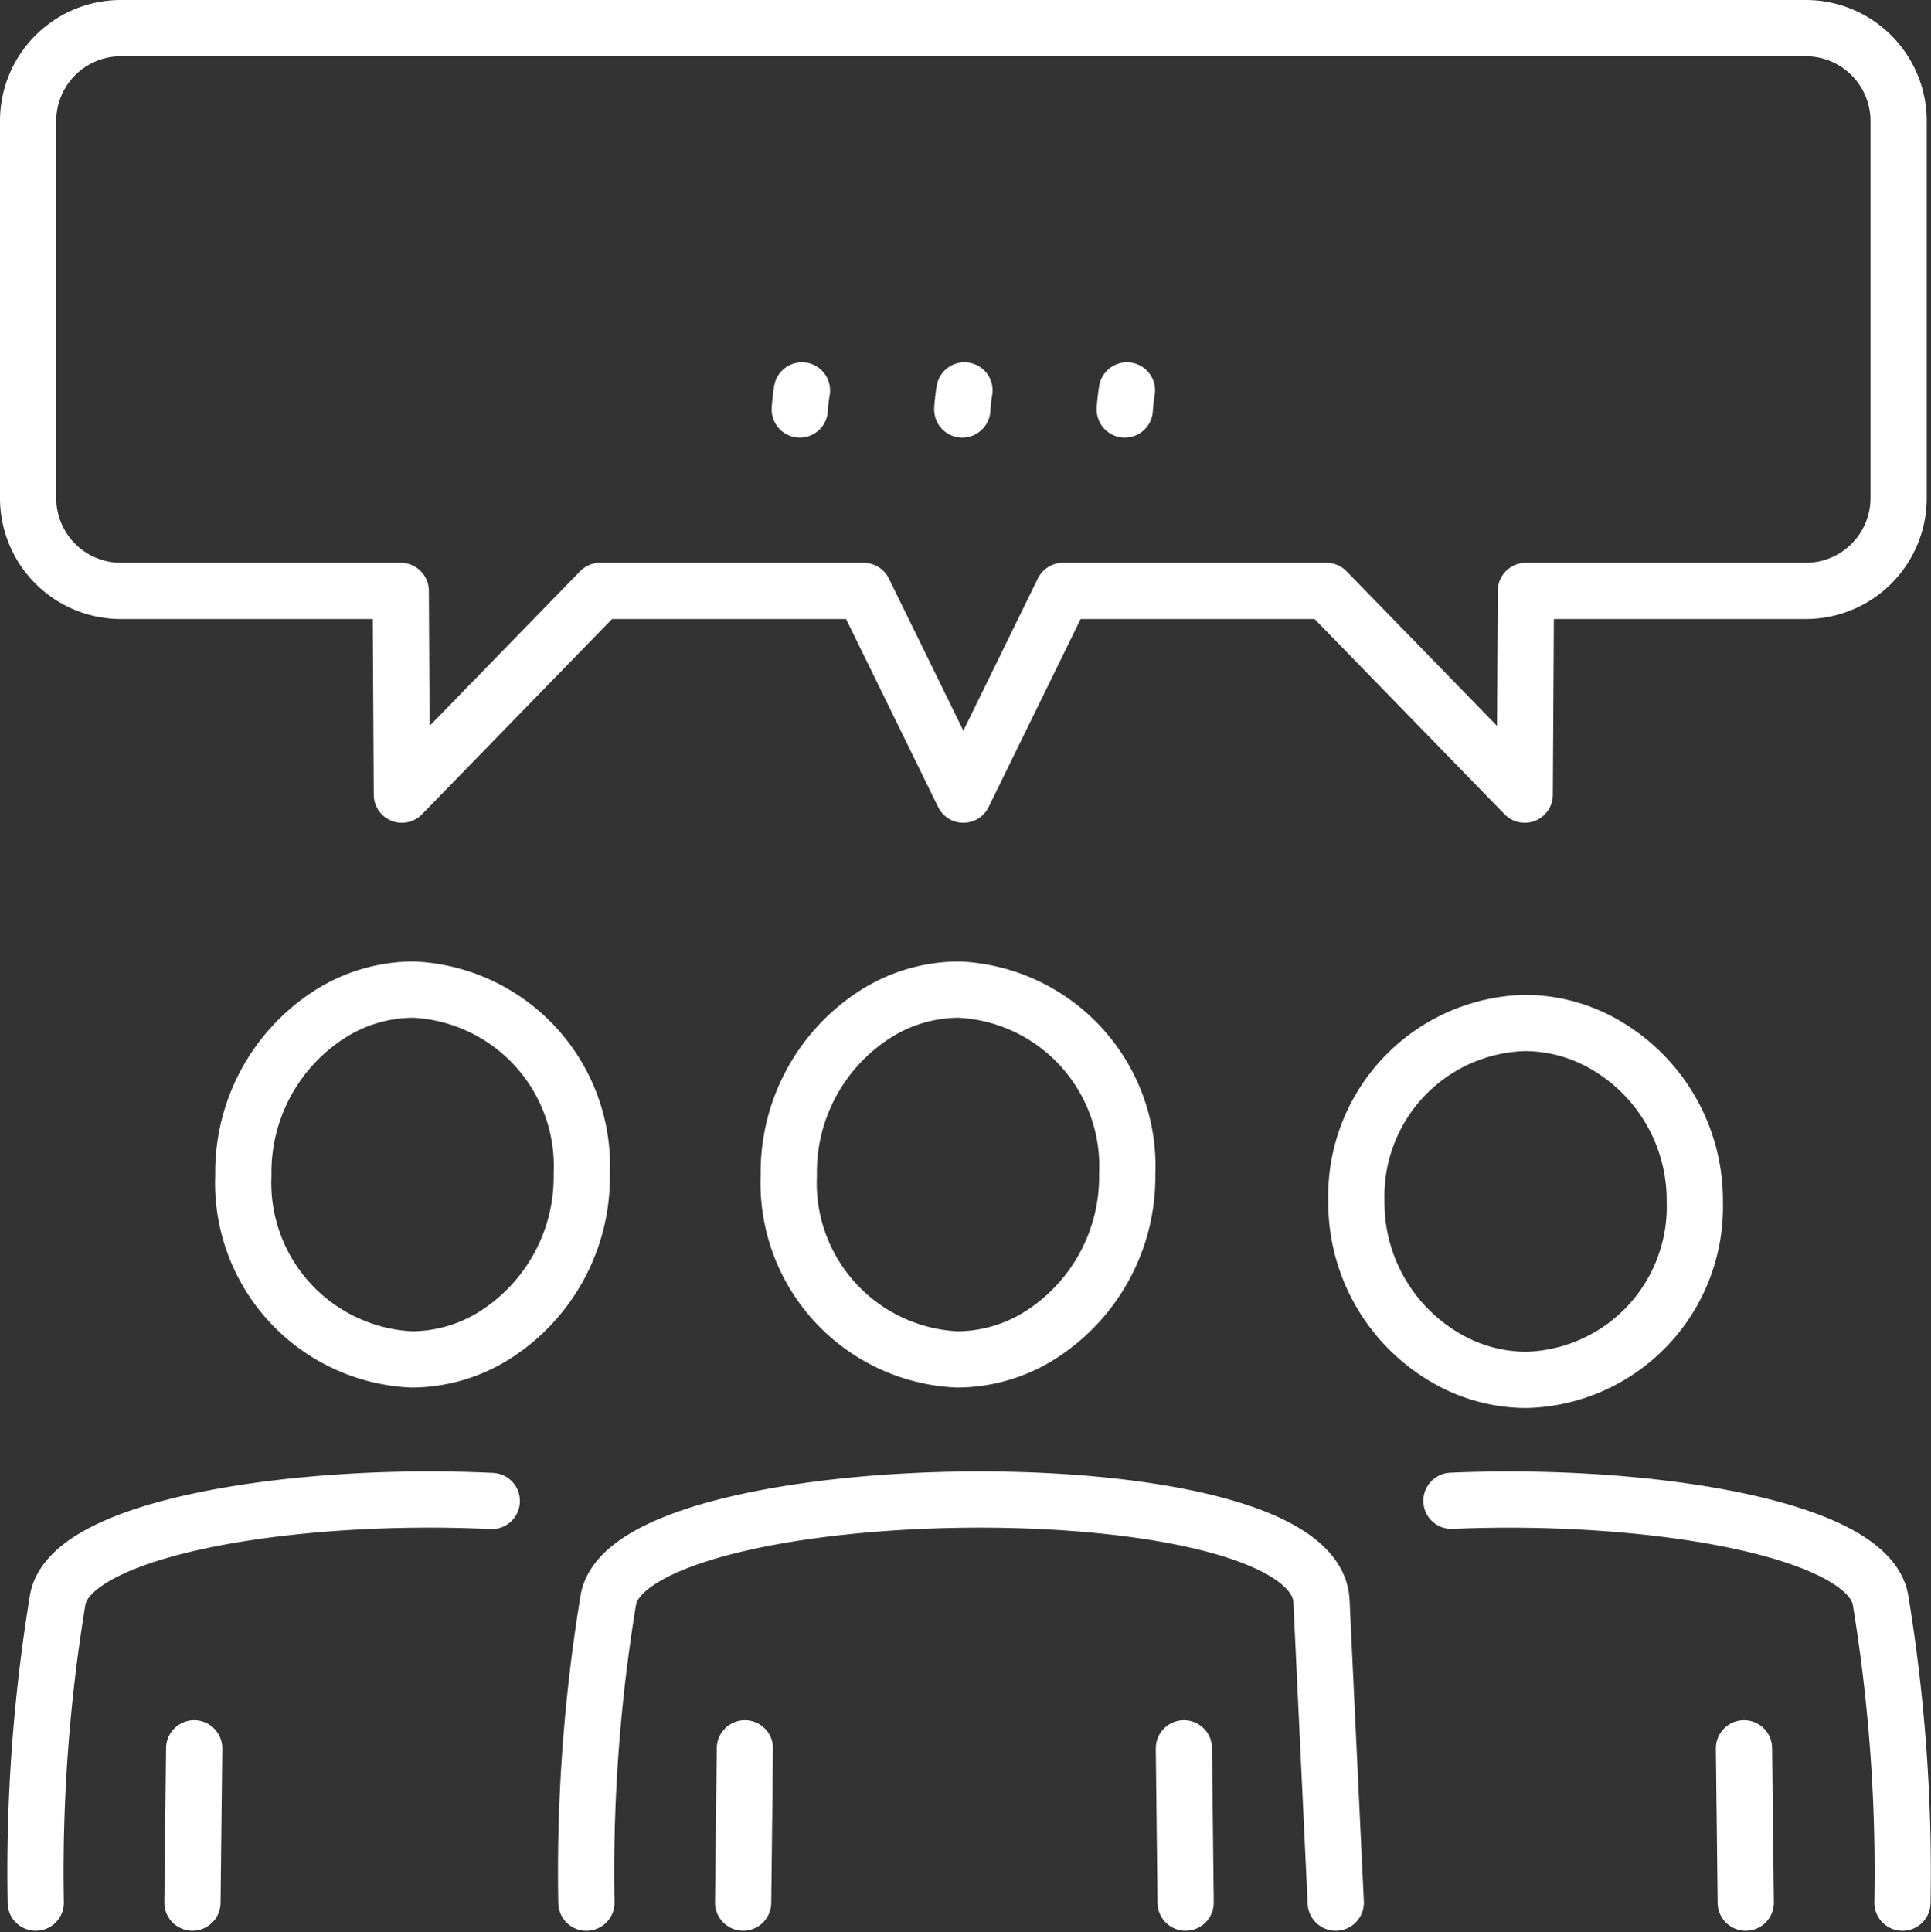 <svg xmlns="http://www.w3.org/2000/svg" width="51.512" height="51.534" viewBox="0 0 51.512 51.534">
  <rect x="0" y="0" width="51.512" height="51.534" fill="#333333" stroke="none"/>
  <g id="SWE-Icon-Weiterbildungsmoeglichkeiten" transform="translate(-5158.25 3716.638)">
    <g id="Gruppe_18731" data-name="Gruppe 18731" transform="translate(-27.239 129.8)">
      <path id="Pfad_5296" data-name="Pfad 5296" d="M190.18,196.778a4.713,4.713,0,0,1,4.483,4.912,5.005,5.005,0,0,1-2.274,4.275,4.17,4.17,0,0,1-2.271.677,4.712,4.712,0,0,1-4.483-4.912,5.006,5.006,0,0,1,2.273-4.275A4.172,4.172,0,0,1,190.18,196.778Z" transform="translate(5020.896 -4016.82)" fill="none" stroke="#fff" stroke-linecap="round" stroke-linejoin="round" stroke-width="1.5"/>
      <path id="Pfad_5297" data-name="Pfad 5297" d="M45.705,17.312H90.671a2.477,2.477,0,0,1,2.466,2.472V29.851a2.477,2.477,0,0,1-2.466,2.472H83.194l-.031,5.435-5.29-5.435H70.848l-2.66,5.435-2.661-5.435H58.5l-5.29,5.435-.031-5.435H45.705a2.477,2.477,0,0,1-2.466-2.472V19.784A2.476,2.476,0,0,1,45.705,17.312Z" transform="translate(5143 -3863)" fill="none" stroke="#fff" stroke-linecap="round" stroke-linejoin="round" stroke-width="1.5"/>
      <path id="Pfad_5298" data-name="Pfad 5298" d="M88.076,196.778a4.713,4.713,0,0,1,4.483,4.912,5.006,5.006,0,0,1-2.274,4.275,4.17,4.17,0,0,1-2.271.677,4.712,4.712,0,0,1-4.483-4.912,5.006,5.006,0,0,1,2.273-4.275A4.171,4.171,0,0,1,88.076,196.778Z" transform="translate(5108.45 -4016.82)" fill="none" stroke="#fff" stroke-linecap="round" stroke-linejoin="round" stroke-width="1.5"/>
      <line id="Linie_167" data-name="Linie 167" x1="0.046" y1="4.116" transform="translate(5217.071 -3799.804)" fill="none" stroke="#fff" stroke-linecap="round" stroke-linejoin="round" stroke-width="1.5"/>
      <path id="Pfad_5299" data-name="Pfad 5299" d="M167.743,302.688l-.381-8.038c-.155-3.752-18.433-3.473-19.024-.037a44.676,44.676,0,0,0-.585,8.076" transform="translate(5053.379 -4098.376)" fill="none" stroke="#fff" stroke-linecap="round" stroke-linejoin="round" stroke-width="1.5"/>
      <line id="Linie_168" data-name="Linie 168" x1="0.047" y2="4.116" transform="translate(5205.313 -3799.804)" fill="none" stroke="#fff" stroke-linecap="round" stroke-linejoin="round" stroke-width="1.5"/>
      <path id="Pfad_5300" data-name="Pfad 5300" d="M56.835,291.974c-5.189-.248-11.244.685-11.58,2.638a44.662,44.662,0,0,0-.585,8.076" transform="translate(5141.773 -4098.376)" fill="none" stroke="#fff" stroke-linecap="round" stroke-linejoin="round" stroke-width="1.5"/>
      <line id="Linie_169" data-name="Linie 169" x1="0.046" y2="4.116" transform="translate(5190.623 -3799.804)" fill="none" stroke="#fff" stroke-linecap="round" stroke-linejoin="round" stroke-width="1.5"/>
      <path id="Pfad_5301" data-name="Pfad 5301" d="M309.681,291.969c5.159-.226,11.112.708,11.446,2.644a44.662,44.662,0,0,1,.585,8.076" transform="translate(4914.527 -4098.376)" fill="none" stroke="#fff" stroke-linecap="round" stroke-linejoin="round" stroke-width="1.5"/>
      <line id="Linie_170" data-name="Linie 170" x2="0.047" y2="4.116" transform="translate(5232.012 -3799.804)" fill="none" stroke="#fff" stroke-linecap="round" stroke-linejoin="round" stroke-width="1.5"/>
      <path id="Pfad_5302" data-name="Pfad 5302" d="M296.369,203.011a4.618,4.618,0,0,0-4.483,4.741,4.791,4.791,0,0,0,2.274,4.126,4.279,4.279,0,0,0,2.271.653,4.617,4.617,0,0,0,4.483-4.741,4.791,4.791,0,0,0-2.273-4.126A4.28,4.28,0,0,0,296.369,203.011Z" transform="translate(4929.786 -4022.163)" fill="none" stroke="#fff" stroke-linecap="round" stroke-linejoin="round" stroke-width="1.5"/>
      <path id="Pfad_5303" data-name="Pfad 5303" d="M248.587,84.966a4.767,4.767,0,0,0-.058.509" transform="translate(4966.965 -3920.991)" fill="none" stroke="#fff" stroke-linecap="round" stroke-linejoin="round" stroke-width="1.5"/>
      <path id="Pfad_5304" data-name="Pfad 5304" d="M218.168,84.966a4.776,4.776,0,0,0-.058.509" transform="translate(4993.049 -3920.991)" fill="none" stroke="#fff" stroke-linecap="round" stroke-linejoin="round" stroke-width="1.5"/>
      <path id="Pfad_5305" data-name="Pfad 5305" d="M187.748,84.966a4.736,4.736,0,0,0-.058.509" transform="translate(5019.134 -3920.991)" fill="none" stroke="#fff" stroke-linecap="round" stroke-linejoin="round" stroke-width="1.5"/>
    </g>
  </g>
</svg>
